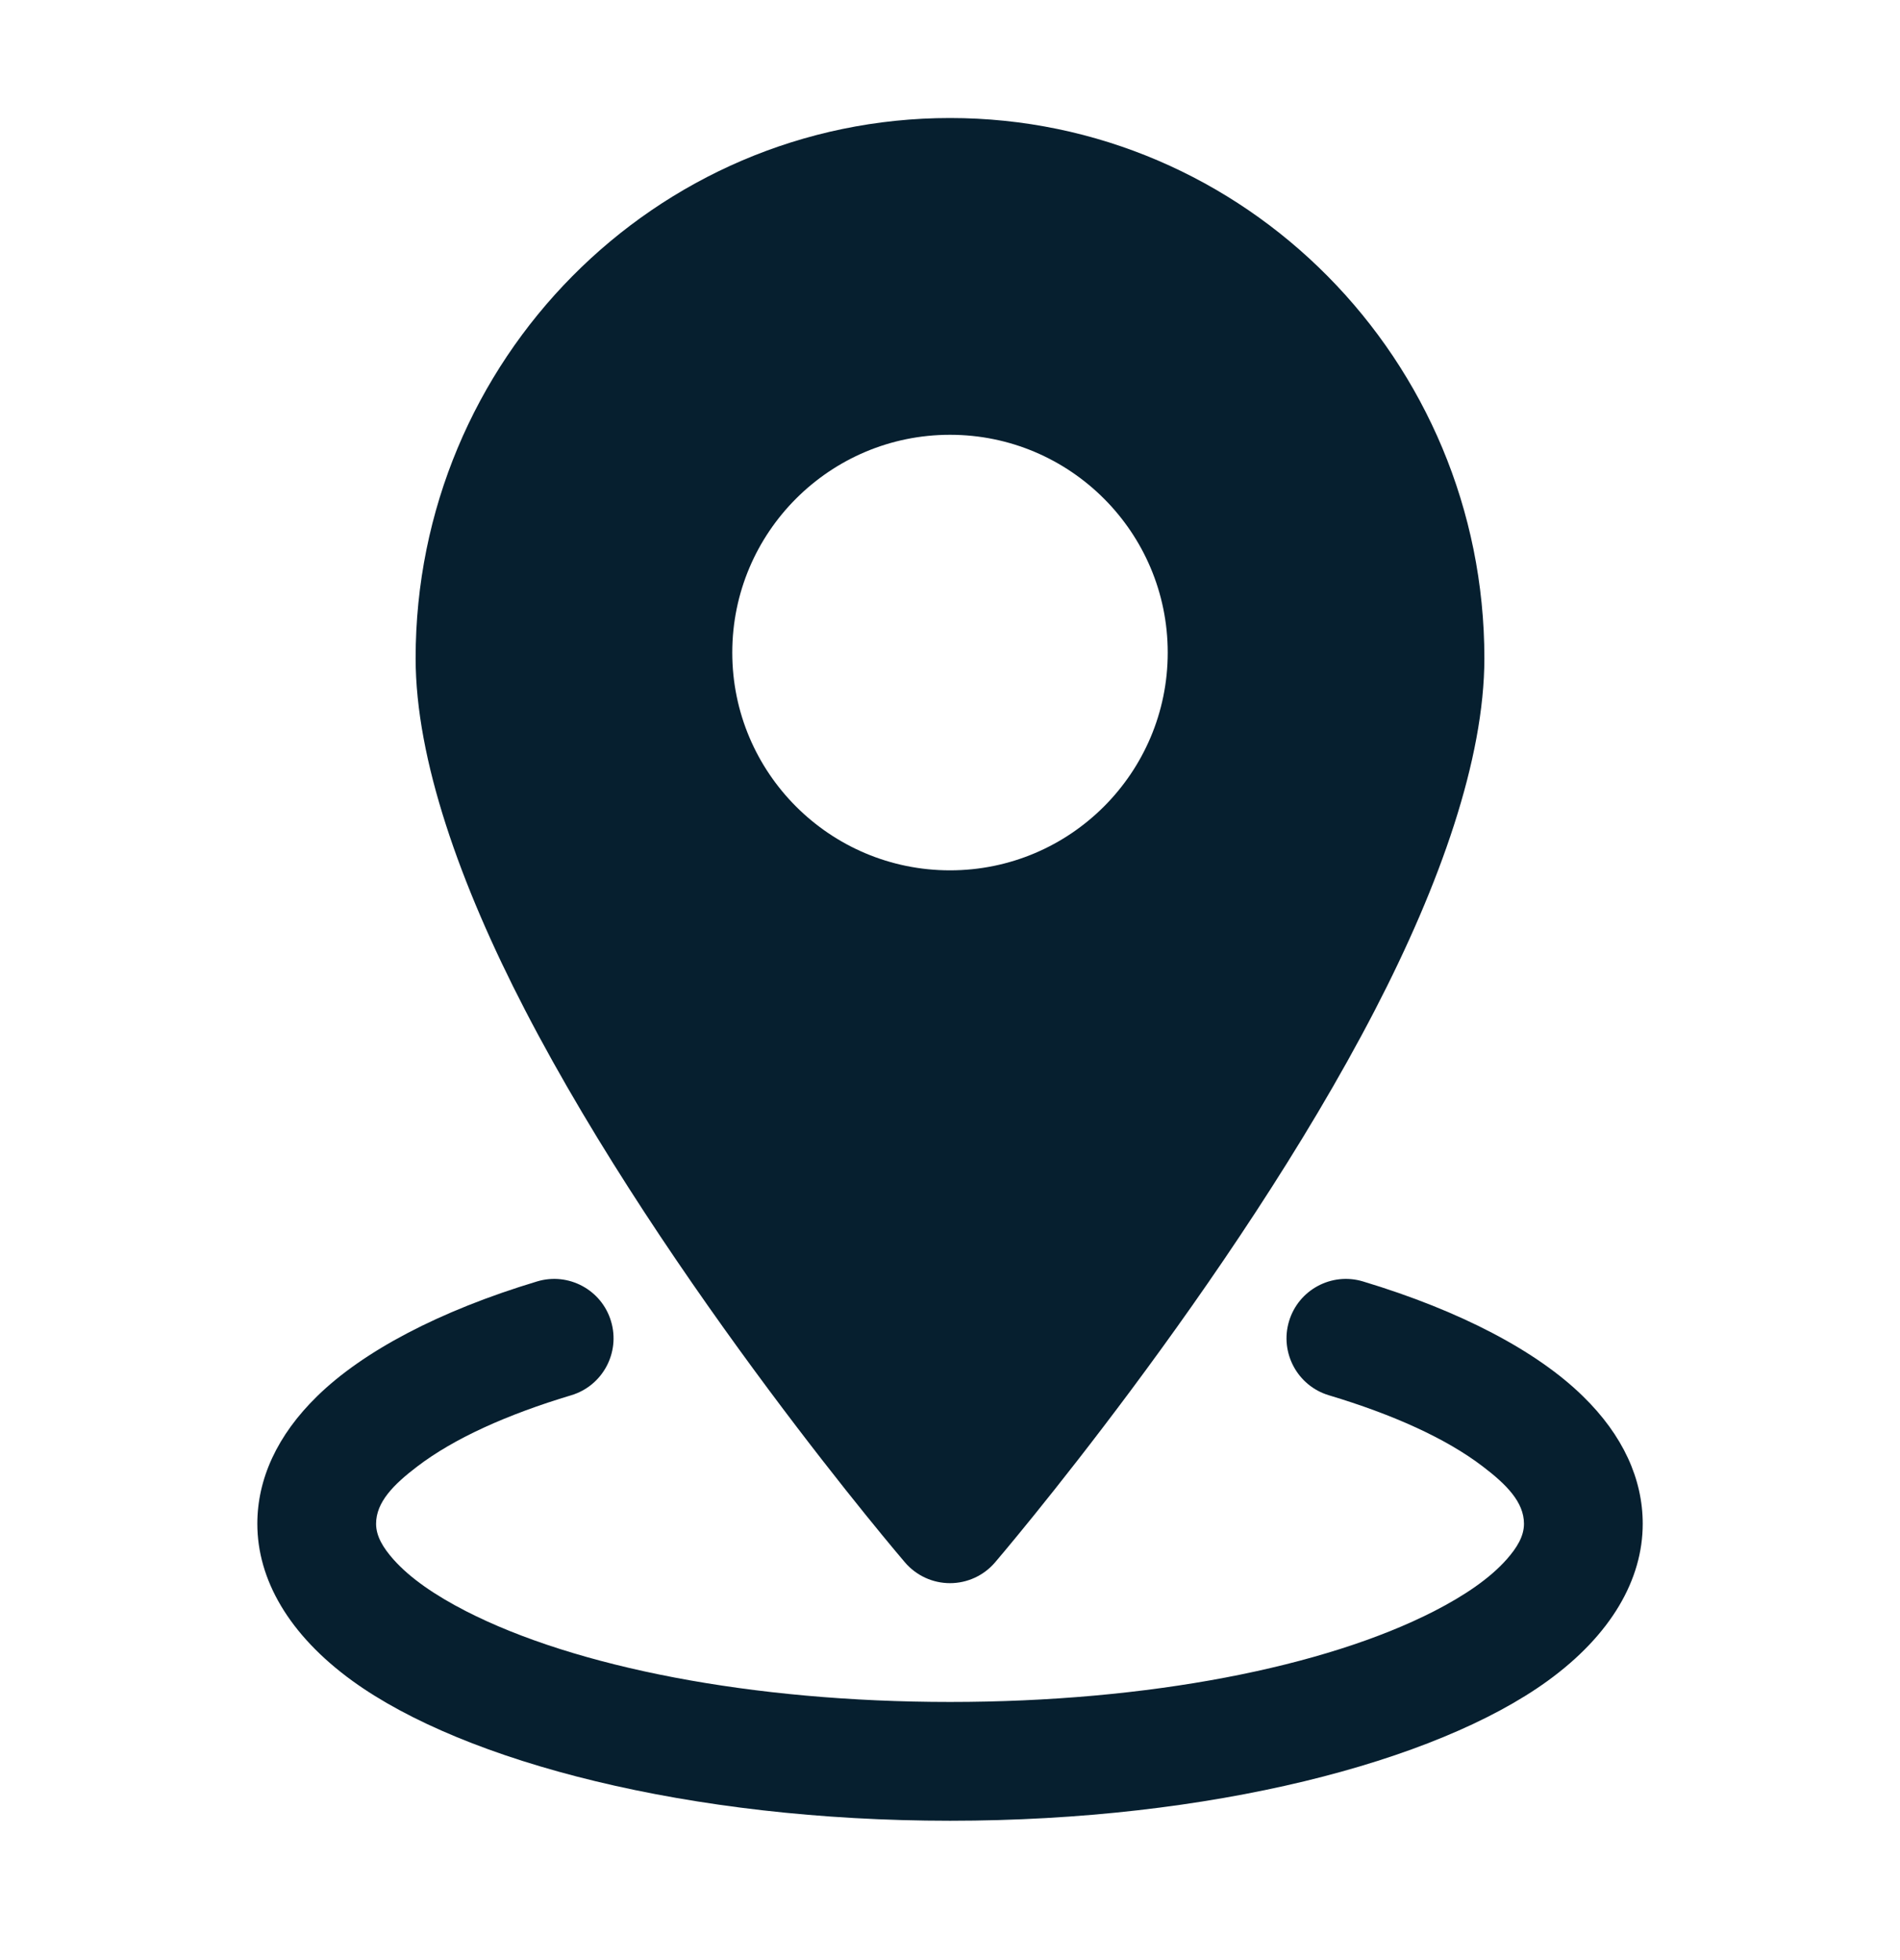 <svg width="32" height="33" viewBox="0 0 32 33" fill="none" xmlns="http://www.w3.org/2000/svg">
<path fill-rule="evenodd" clip-rule="evenodd" d="M16 1.987C11.036 1.987 7 6.059 7 11.082C7 12.783 7.749 14.893 8.84 16.999C11.241 21.635 15.241 26.304 15.241 26.304C15.431 26.526 15.708 26.654 16 26.654C16.292 26.654 16.569 26.526 16.759 26.304C16.759 26.304 20.759 21.635 23.16 16.999C24.251 14.893 25 12.783 25 11.082C25 6.059 20.964 1.987 16 1.987ZM16 7.32C13.976 7.32 12.333 8.963 12.333 10.987C12.333 13.011 13.976 14.653 16 14.653C18.024 14.653 19.667 13.011 19.667 10.987C19.667 8.963 18.024 7.32 16 7.32Z" fill="#061F2F"/>
<path fill-rule="evenodd" clip-rule="evenodd" d="M22.379 23.49C23.463 23.815 24.357 24.218 24.974 24.69C25.374 24.994 25.667 25.291 25.667 25.654C25.667 25.867 25.546 26.06 25.375 26.254C25.093 26.572 24.673 26.859 24.153 27.126C22.315 28.066 19.345 28.654 16.001 28.654C12.657 28.654 9.686 28.066 7.849 27.126C7.329 26.859 6.909 26.572 6.626 26.254C6.455 26.06 6.334 25.867 6.334 25.654C6.334 25.291 6.627 24.994 7.027 24.69C7.645 24.218 8.538 23.815 9.622 23.49C10.15 23.331 10.45 22.772 10.291 22.244C10.133 21.715 9.574 21.415 9.046 21.574C7.395 22.071 6.113 22.752 5.342 23.506C4.665 24.166 4.334 24.904 4.334 25.654C4.334 26.59 4.863 27.523 5.939 28.302C7.827 29.667 11.619 30.654 16.001 30.654C20.382 30.654 24.174 29.667 26.062 28.302C27.138 27.523 27.667 26.59 27.667 25.654C27.667 24.904 27.337 24.166 26.659 23.506C25.889 22.752 24.606 22.071 22.955 21.574C22.427 21.415 21.869 21.715 21.71 22.244C21.551 22.772 21.851 23.331 22.379 23.49Z" fill="#061F2F"/>
</svg>
